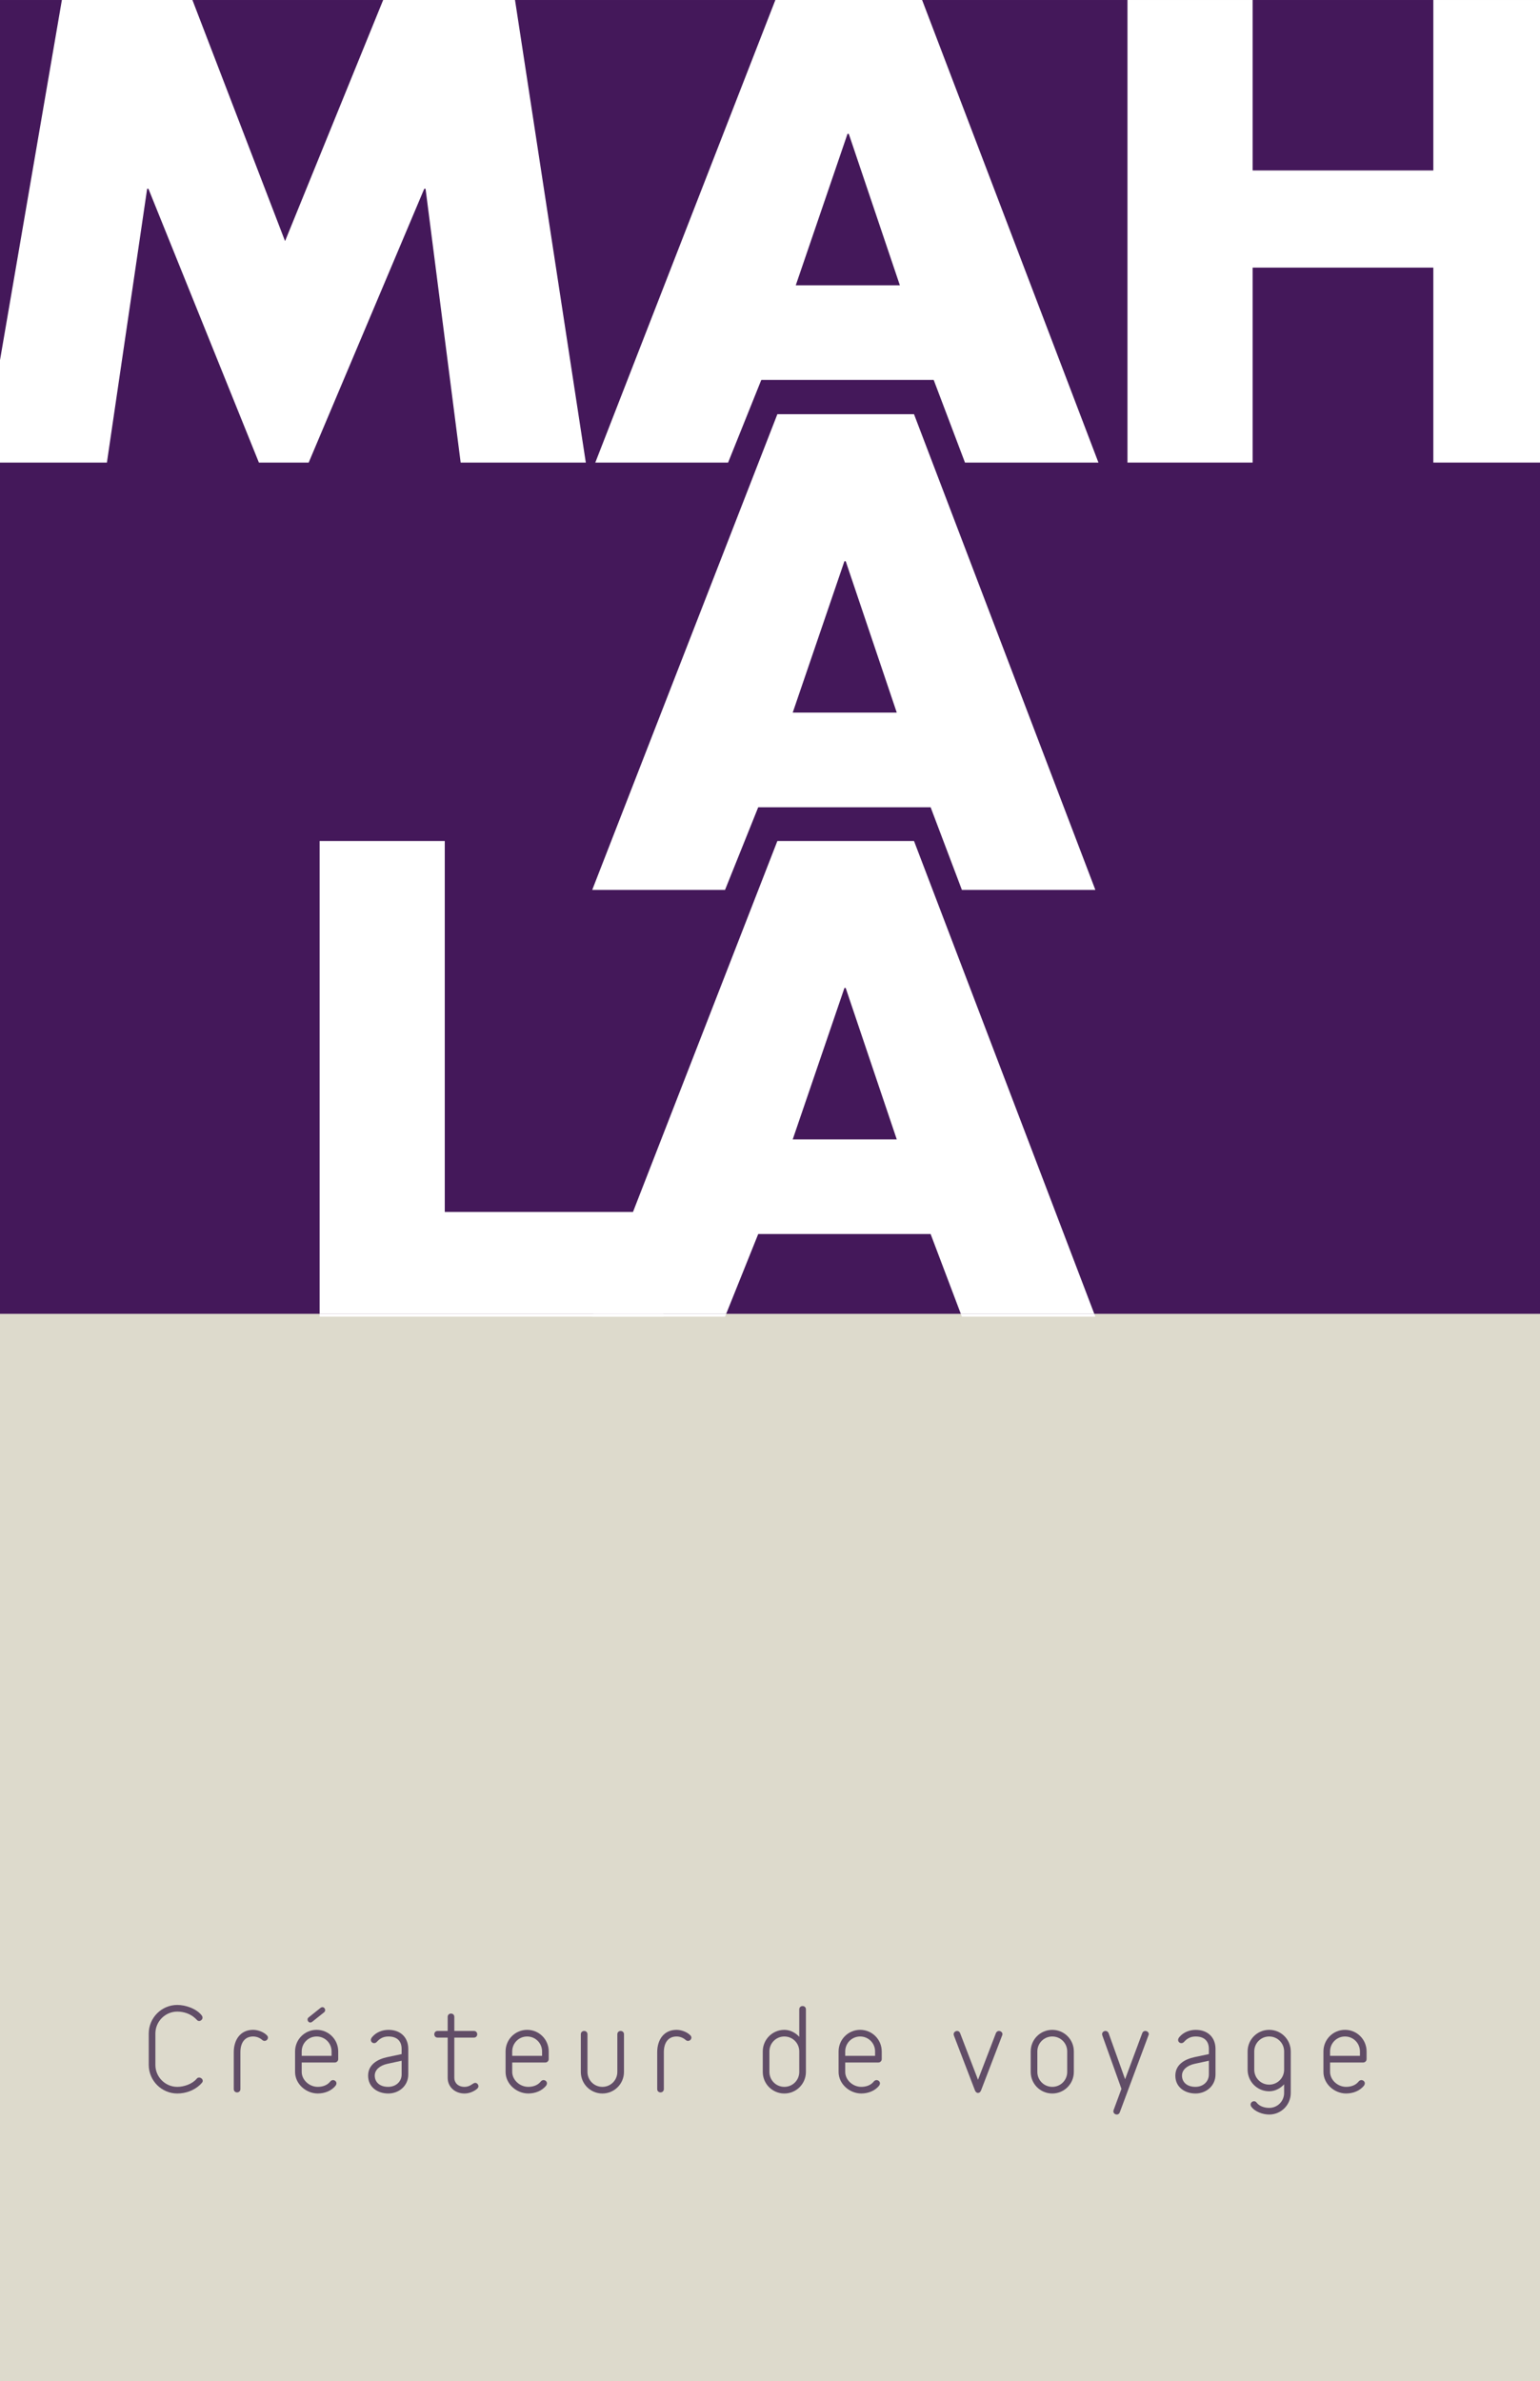 <svg xmlns="http://www.w3.org/2000/svg" id="Calque_1" viewBox="0 0 200 309.071"><rect width="200" height="309.071" fill="#dddacc"></rect><g><path d="M26.201,270.359s-.073.086-.215.23c-.79.747-1.883,1.135-2.96,1.135-2.039,0-3.707-1.666-3.707-3.706v-4.081c0-2.04,1.667-3.707,3.707-3.707,1.077,0,2.486.474,3.176,1.365.071.101.1.187.1.273,0,.244-.215.445-.446.445-.114,0-.229-.057-.316-.172,0,0-.058-.058-.144-.143-.631-.604-1.508-.905-2.37-.905-1.566,0-2.845,1.278-2.845,2.844v4.081c0,1.566,1.279,2.844,2.845,2.844.848,0,1.939-.359,2.514-1.049.086-.115.202-.159.316-.159.244,0,.475.202.475.431,0,.086-.044.187-.129.273Z" fill="#614d67"></path><path d="M34.352,264.9c-.1,0-.2-.043-.302-.129,0,0-.029-.029-.071-.058-.302-.244-.704-.388-1.106-.388-1.035,0-1.652.747-1.652,2.04v4.784c0,.287-.215.431-.431.431s-.431-.143-.431-.431v-4.784c0-1.595.847-2.903,2.514-2.903.589,0,1.351.259,1.781.704.1.101.144.201.144.302,0,.23-.202.431-.446.431Z" fill="#614d67"></path><path d="M43.492,267.701h-4.309v1.221c0,1.034.976,1.939,2.083,1.939.545,0,1.206-.158,1.624-.69.1-.129.243-.187.358-.187.231,0,.446.187.446.416,0,.086-.029.187-.086.273-.546.719-1.466,1.049-2.341,1.049-1.51,0-2.946-1.221-2.946-2.801v-2.658c0-1.552,1.25-2.802,2.802-2.802s2.801,1.25,2.801,2.802v1.006c0,.23-.2.431-.431.431ZM43.061,266.264c0-1.077-.862-1.939-1.939-1.939s-1.939.862-1.939,1.939v.575h3.878v-.575ZM42.099,261.178l-1.566,1.25c-.086.058-.159.086-.231.086-.2,0-.359-.187-.359-.388,0-.086.029-.187.13-.273l1.566-1.25c.086-.058.158-.086.229-.086.202,0,.359.187.359.388,0,.086-.029.187-.129.273Z" fill="#614d67"></path><path d="M50.422,271.724c-1.365,0-2.616-.804-2.616-2.313,0-1.436,1.208-2.14,2.514-2.413l1.839-.388v-.675c0-.963-.545-1.609-1.709-1.609-.546,0-.906.172-1.208.402-.287.23-.358.46-.66.46-.215,0-.417-.172-.417-.416,0-.159.1-.302.202-.417.517-.589,1.293-.891,2.083-.891,1.624,0,2.572,1.035,2.572,2.472v3.318c0,1.48-1.208,2.471-2.601,2.471ZM52.16,267.471l-1.853.402c-.991.215-1.637.79-1.637,1.523,0,.891.689,1.465,1.738,1.465,1.006,0,1.753-.675,1.753-1.609v-1.781Z" fill="#614d67"></path><path d="M61.847,271.207c-.431.316-.977.517-1.522.517-1.265,0-2.185-.876-2.185-2.026v-5.23h-1.307c-.288,0-.431-.215-.431-.431s.143-.431.431-.431h1.307v-1.825c0-.287.215-.432.431-.432s.432.144.432.432v1.825h2.542c.288,0,.432.215.432.431s-.144.431-.432.431h-2.542v5.23c0,.632.487,1.164,1.322,1.164.789,0,1.062-.517,1.393-.517.231,0,.417.215.417.445,0,.187-.144.302-.288.417Z" fill="#614d67"></path><path d="M70.83,267.701h-4.309v1.221c0,1.034.976,1.939,2.083,1.939.545,0,1.206-.158,1.624-.69.1-.129.243-.187.358-.187.231,0,.446.187.446.416,0,.086-.029.187-.086.273-.546.719-1.466,1.049-2.341,1.049-1.51,0-2.946-1.221-2.946-2.801v-2.658c0-1.552,1.25-2.802,2.802-2.802s2.801,1.25,2.801,2.802v1.006c0,.23-.2.431-.431.431ZM70.399,266.264c0-1.077-.862-1.939-1.939-1.939s-1.939.862-1.939,1.939v.575h3.878v-.575Z" fill="#614d67"></path><path d="M78.233,271.724c-1.551,0-2.801-1.25-2.801-2.801v-4.885c0-.287.215-.431.431-.431s.431.143.431.431v4.885c0,1.077.862,1.939,1.939,1.939s1.94-.862,1.94-1.939v-4.885c0-.287.215-.431.431-.431s.431.143.431.431v4.885c0,1.552-1.25,2.801-2.802,2.801Z" fill="#614d67"></path><path d="M89.344,264.9c-.1,0-.2-.043-.302-.129,0,0-.029-.029-.071-.058-.302-.244-.704-.388-1.106-.388-1.035,0-1.652.747-1.652,2.04v4.784c0,.287-.215.431-.431.431s-.431-.143-.431-.431v-4.784c0-1.595.847-2.903,2.514-2.903.589,0,1.351.259,1.781.704.1.101.144.201.144.302,0,.23-.202.431-.446.431Z" fill="#614d67"></path><path d="M103.802,260.805c0-.287.215-.431.431-.431s.431.143.431.431v8.118c0,1.552-1.249,2.801-2.801,2.801s-2.802-1.25-2.802-2.801v-2.658c0-1.552,1.25-2.802,2.802-2.802.762,0,1.451.374,1.939.905v-3.563ZM103.802,266.264c0-1.077-.862-1.939-1.939-1.939s-1.939.862-1.939,1.939v2.658c0,1.077.862,1.939,1.939,1.939s1.939-.862,1.939-1.939v-2.658Z" fill="#614d67"></path><path d="M114.078,267.701h-4.309v1.221c0,1.034.976,1.939,2.083,1.939.545,0,1.206-.158,1.624-.69.1-.129.244-.187.358-.187.231,0,.446.187.446.416,0,.086-.029.187-.086.273-.546.719-1.466,1.049-2.341,1.049-1.51,0-2.946-1.221-2.946-2.801v-2.658c0-1.552,1.25-2.802,2.802-2.802,1.551,0,2.801,1.25,2.801,2.802v1.006c0,.23-.2.431-.431.431ZM113.647,266.264c0-1.077-.862-1.939-1.939-1.939s-1.939.862-1.939,1.939v.575h3.878v-.575Z" fill="#614d67"></path><path d="M130.146,264.195l-2.73,7.112c-.086.23-.244.345-.402.345s-.316-.115-.402-.345l-2.73-7.112c-.014-.058-.029-.115-.029-.172,0-.244.231-.416.446-.416.158,0,.316.086.387.273l2.328,6.063,2.328-6.063c.086-.187.231-.273.388-.273.229,0,.46.172.46.416,0,.058-.015.115-.044.172Z" fill="#614d67"></path><path d="M136.659,271.724c-1.552,0-2.802-1.25-2.802-2.801v-2.658c0-1.552,1.25-2.802,2.802-2.802s2.801,1.25,2.801,2.802v2.658c0,1.552-1.249,2.801-2.801,2.801ZM138.599,266.264c0-1.077-.862-1.939-1.939-1.939s-1.939.862-1.939,1.939v2.658c0,1.077.862,1.939,1.939,1.939s1.939-.862,1.939-1.939v-2.658Z" fill="#614d67"></path><path d="M149.148,264.181l-3.721,9.986c-.071.201-.229.287-.388.287-.215,0-.445-.159-.445-.417,0-.057.014-.1.029-.158l1.02-2.759-2.486-6.94c-.014-.058-.029-.115-.029-.158,0-.259.231-.416.446-.416.158,0,.316.086.402.287l2.141,5.977,2.226-5.977c.073-.201.231-.287.388-.287.229,0,.46.158.46.416,0,.058-.015.1-.044.158Z" fill="#614d67"></path><path d="M155.258,271.724c-1.365,0-2.616-.804-2.616-2.313,0-1.436,1.208-2.14,2.514-2.413l1.839-.388v-.675c0-.963-.545-1.609-1.709-1.609-.546,0-.906.172-1.208.402-.287.23-.358.46-.66.46-.215,0-.417-.172-.417-.416,0-.159.1-.302.202-.417.517-.589,1.293-.891,2.083-.891,1.624,0,2.572,1.035,2.572,2.472v3.318c0,1.48-1.208,2.471-2.601,2.471ZM156.995,267.471l-1.853.402c-.991.215-1.637.79-1.637,1.523,0,.891.689,1.465,1.738,1.465,1.006,0,1.753-.675,1.753-1.609v-1.781Z" fill="#614d67"></path><path d="M166.769,270.532c-.489.531-1.178.905-1.939.905-1.552,0-2.802-1.25-2.802-2.802v-2.371c0-1.552,1.25-2.802,2.802-2.802,1.551,0,2.801,1.25,2.801,2.802v5.388c0,1.552-1.25,2.802-2.801,2.802-.79,0-1.868-.345-2.343-1.049-.056-.086-.071-.172-.071-.244,0-.244.215-.431.446-.431.114,0,.244.043.344.187,0,0,.014.029.071.086.388.416.992.589,1.552.589,1.077,0,1.939-.862,1.939-1.939v-1.121ZM166.769,266.264c0-1.077-.862-1.939-1.939-1.939s-1.939.862-1.939,1.939v2.371c0,1.077.862,1.939,1.939,1.939s1.939-.862,1.939-1.939v-2.371Z" fill="#614d67"></path><path d="M177.046,267.701h-4.309v1.221c0,1.034.976,1.939,2.083,1.939.545,0,1.206-.158,1.624-.69.1-.129.243-.187.358-.187.231,0,.446.187.446.416,0,.086-.029.187-.086.273-.546.719-1.466,1.049-2.341,1.049-1.51,0-2.946-1.221-2.946-2.801v-2.658c0-1.552,1.25-2.802,2.802-2.802s2.801,1.25,2.801,2.802v1.006c0,.23-.2.431-.431.431ZM176.615,266.264c0-1.077-.862-1.939-1.939-1.939s-1.939.862-1.939,1.939v.575h3.878v-.575Z" fill="#614d67"></path></g><rect y=".001" width="200" height="170.526" fill="#44185a"></rect><g><polygon points="19.11 24.5 19.275 24.5 33.623 60.04 40.088 60.04 55.099 24.5 55.267 24.5 59.827 60.04 76.08 60.04 66.885 .001 49.762 .001 37.021 31.296 24.99 .001 8.036 .001 0 46.748 0 60.04 13.884 60.04 19.11 24.5" fill="#fff"></polygon><path d="M94.558,60.04l4.311-10.727h22.39l4.064,10.727h17.331L119.755.001h-19.059l-23.385,60.039h17.248ZM110.065,17.375h.167l6.633,19.653h-13.518l6.718-19.653Z" fill="#fff"></path><polygon points="186.146 .001 186.146 22.125 162.678 22.125 162.678 .001 146.426 .001 146.426 60.04 162.678 60.04 162.678 34.736 186.146 34.736 186.146 60.04 200 60.04 200 .001 186.146 .001" fill="#fff"></polygon></g><g><rect x="41.509" y="170.527" width="44.671" height=".371" fill="#fff"></rect><polygon points="76.912 170.898 94.161 170.898 94.31 170.527 77.056 170.527 76.912 170.898" fill="#fff"></polygon><polygon points="124.922 170.898 142.257 170.898 142.115 170.527 124.782 170.527 124.922 170.898" fill="#fff"></polygon><path d="M118.704,109.155h-17.747l-18.752,48.151h-24.443v-48.151h-16.253v61.372h52.801l4.16-10.355h22.39l3.921,10.355h17.333l-23.412-61.372ZM102.95,147.888l6.716-19.652h.165l6.632,19.652h-13.514Z" fill="#fff"></path></g><path d="M100.957,53.76l-24.045,61.743h17.249l4.309-10.726h22.39l4.061,10.726h17.334l-23.553-61.743h-17.747ZM102.95,92.493l6.716-19.653h.165l6.632,19.653h-13.514Z" fill="#fff"></path></svg>